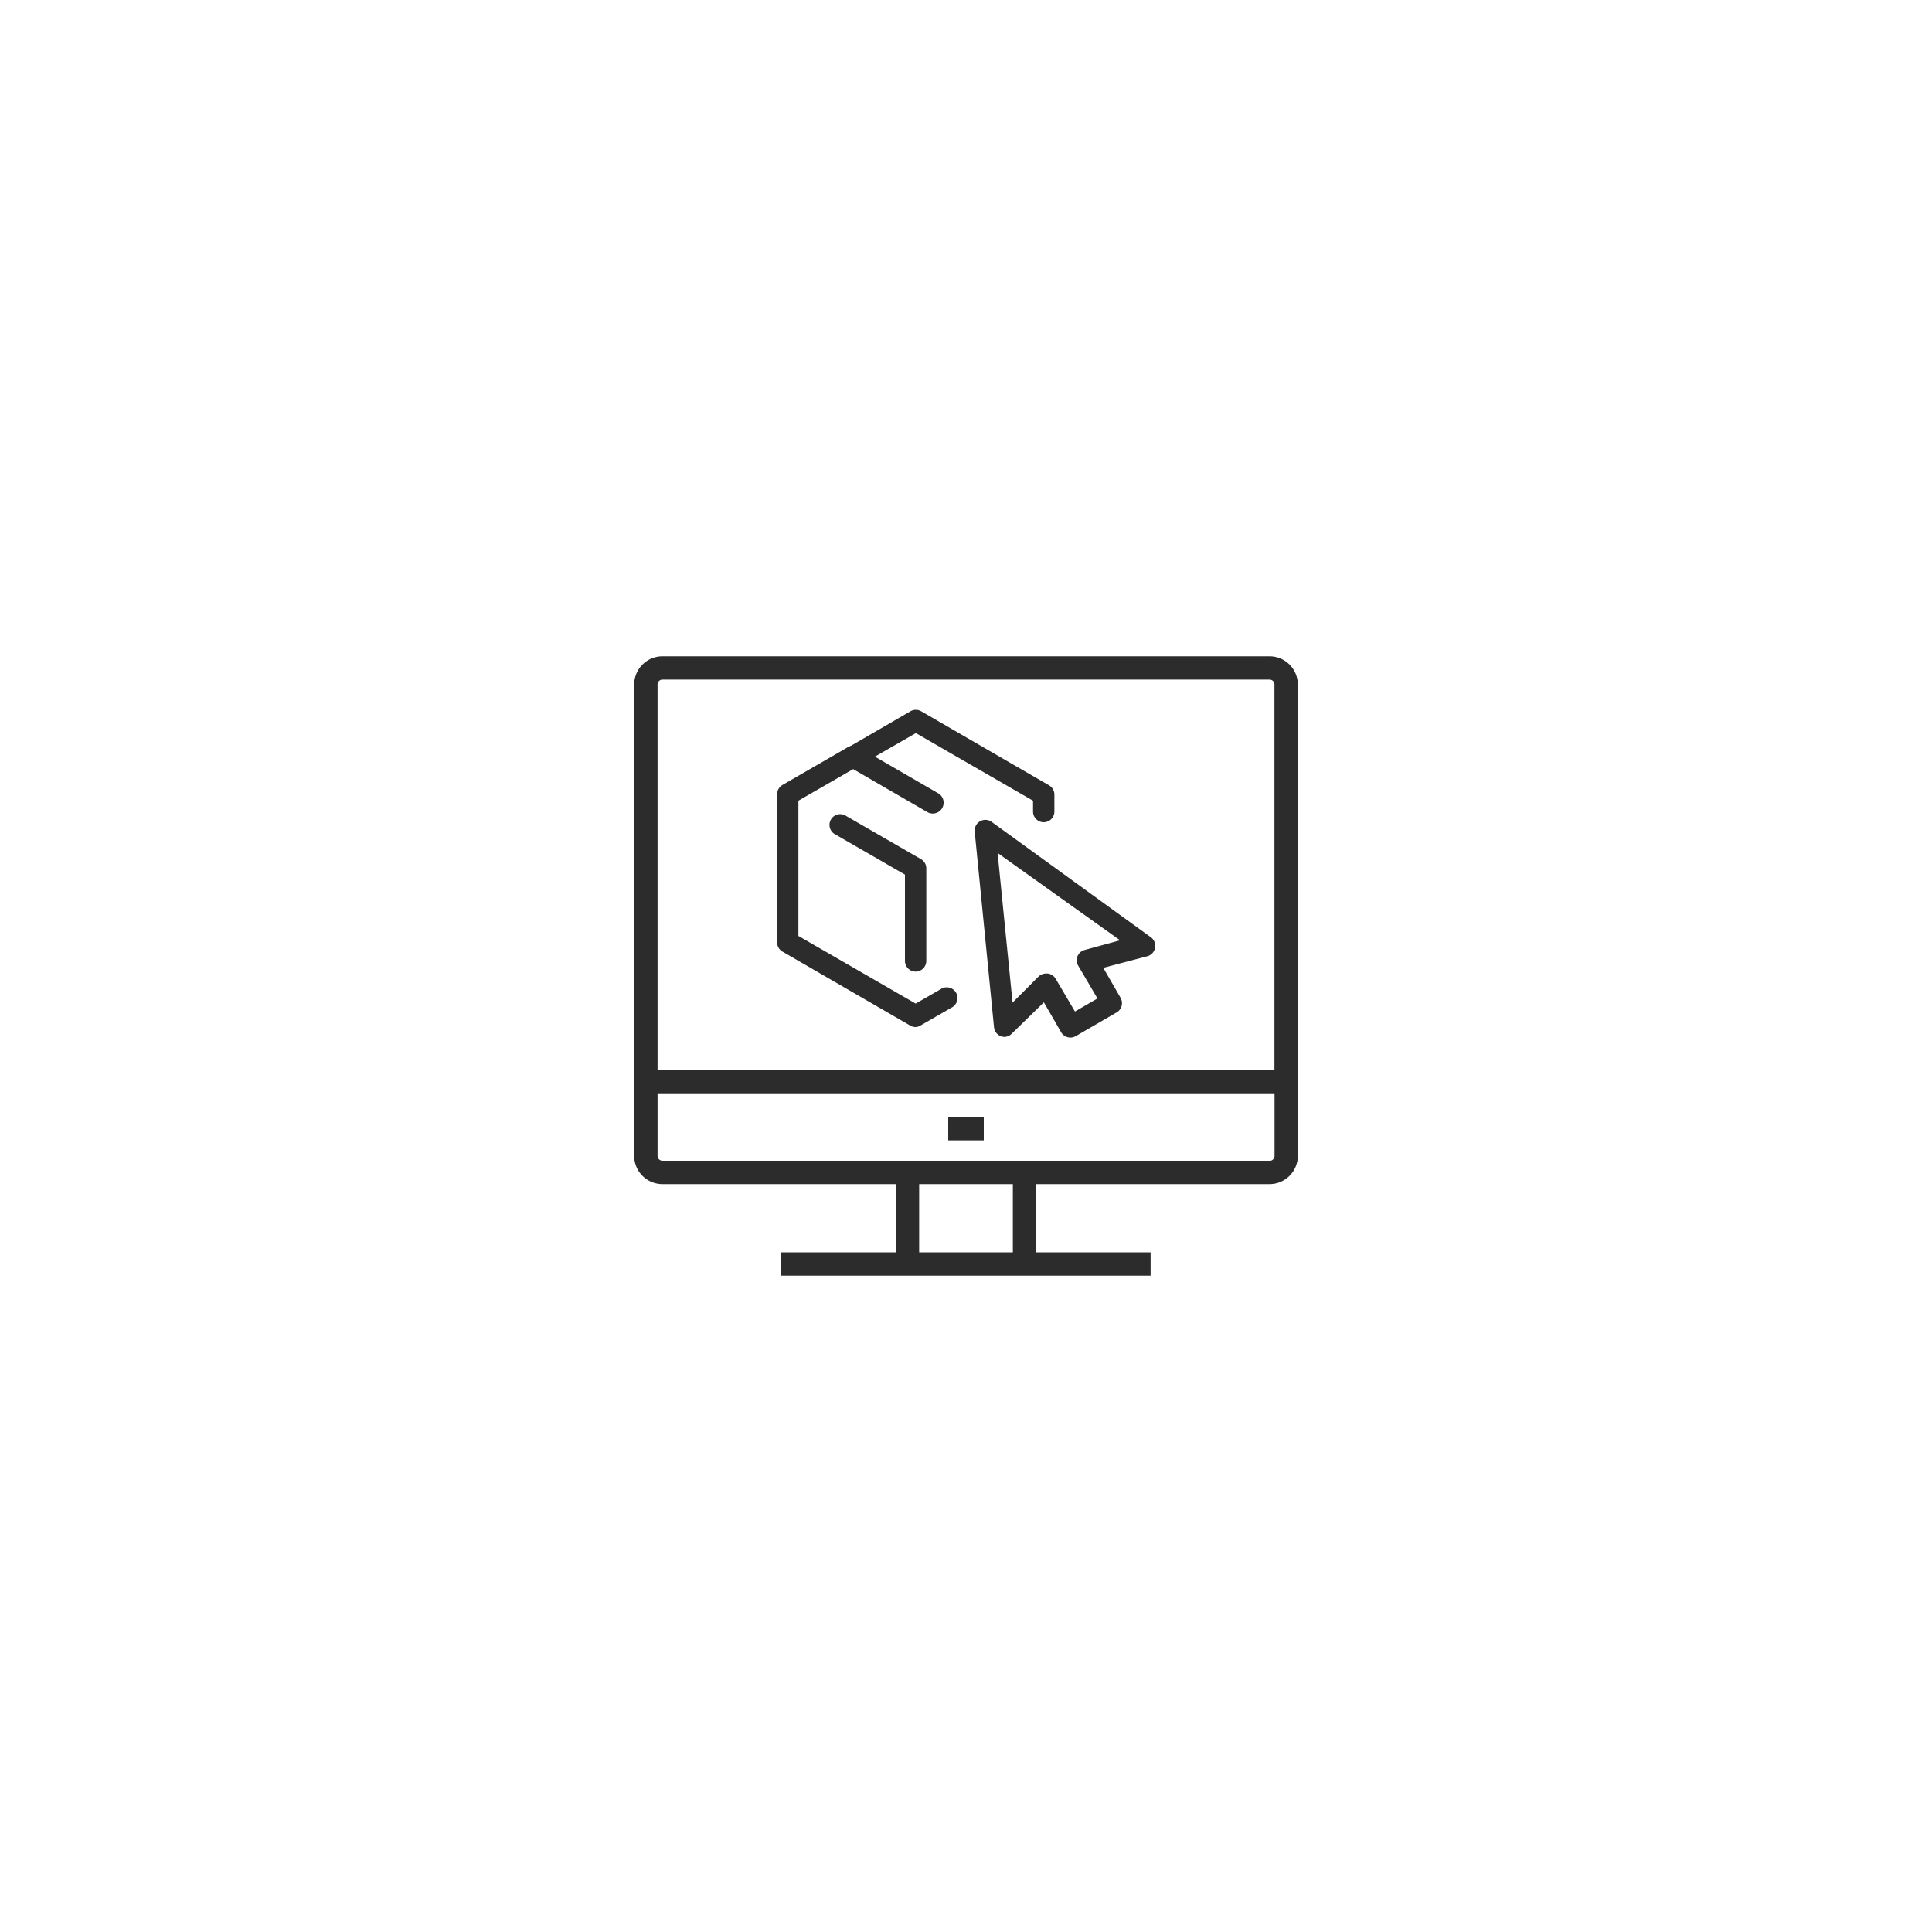 <svg id="图层_1" data-name="图层 1" xmlns="http://www.w3.org/2000/svg" viewBox="0 0 200 200"><defs><style>.cls-1{fill:#2c2c2c;}</style></defs><title>choice-01</title><path class="cls-1" d="M131.43,67.94H68.57a2.93,2.93,0,0,0-2.92,2.92v48.8a2.93,2.93,0,0,0,2.92,2.92H92.73v7.06H80.88v2.42h38.23v-2.42H107.27v-7.06h24.16a2.93,2.93,0,0,0,2.92-2.92V70.86A2.93,2.93,0,0,0,131.43,67.94ZM68.57,70.35h62.86a.51.51,0,0,1,.5.51v39.91H68.07V70.86A.51.51,0,0,1,68.57,70.35Zm36.28,59.29h-9.7v-7.06h9.7Zm26.58-9.48H68.57a.51.51,0,0,1-.5-.51v-6.47h63.87v6.47A.51.51,0,0,1,131.43,120.17Z"/><rect class="cls-1" x="98.16" y="115.63" width="3.68" height="2.42"/><path class="cls-1" d="M94.79,100.58a1.11,1.11,0,0,1-1.11-1.11V90.54l-7.3-4.21a1.11,1.11,0,0,1,1.11-1.92l7.85,4.53a1.11,1.11,0,0,1,.55,1v9.58A1.11,1.11,0,0,1,94.79,100.58Z"/><path class="cls-1" d="M94.8,106.32a1.15,1.15,0,0,1-.57-.15L81,98.51a1.1,1.1,0,0,1-.55-1V82.26a1.11,1.11,0,0,1,.55-1l6.77-3.91a1.11,1.11,0,0,1,1.11,0l8.24,4.77A1.11,1.11,0,0,1,96,84.07l-7.68-4.45-5.67,3.27v14l12.14,7,2.59-1.49a1.11,1.11,0,1,1,1.1,1.92l-3.14,1.81A1.1,1.1,0,0,1,94.8,106.32Z"/><path class="cls-1" d="M104,107.34a1.11,1.11,0,0,1-1.1-1l-2-20.26a1.11,1.11,0,0,1,1.75-1L119.1,97a1.11,1.11,0,0,1-.36,2l-4.53,1.19,1.79,3.1a1.11,1.11,0,0,1-.4,1.51l-4.24,2.46a1.11,1.11,0,0,1-1.51-.4l-1.79-3.1L104.74,107A1.1,1.1,0,0,1,104,107.34Zm4.33-6.56h.14a1.11,1.11,0,0,1,.81.54l2,3.39,2.33-1.35-2-3.4a1.1,1.1,0,0,1,.68-1.62l3.66-1L103.27,88.3l1.55,15.49,2.68-2.69A1.11,1.11,0,0,1,108.28,100.78Z"/><path class="cls-1" d="M108,85.12A1.11,1.11,0,0,1,106.94,84V82.89l-12.13-7L88.88,79.3a1.11,1.11,0,0,1-1.11-1.91l6.48-3.76a1.11,1.11,0,0,1,1.11,0L108.6,81.3a1.11,1.11,0,0,1,.55,1V84A1.11,1.11,0,0,1,108,85.12Z"/></svg>